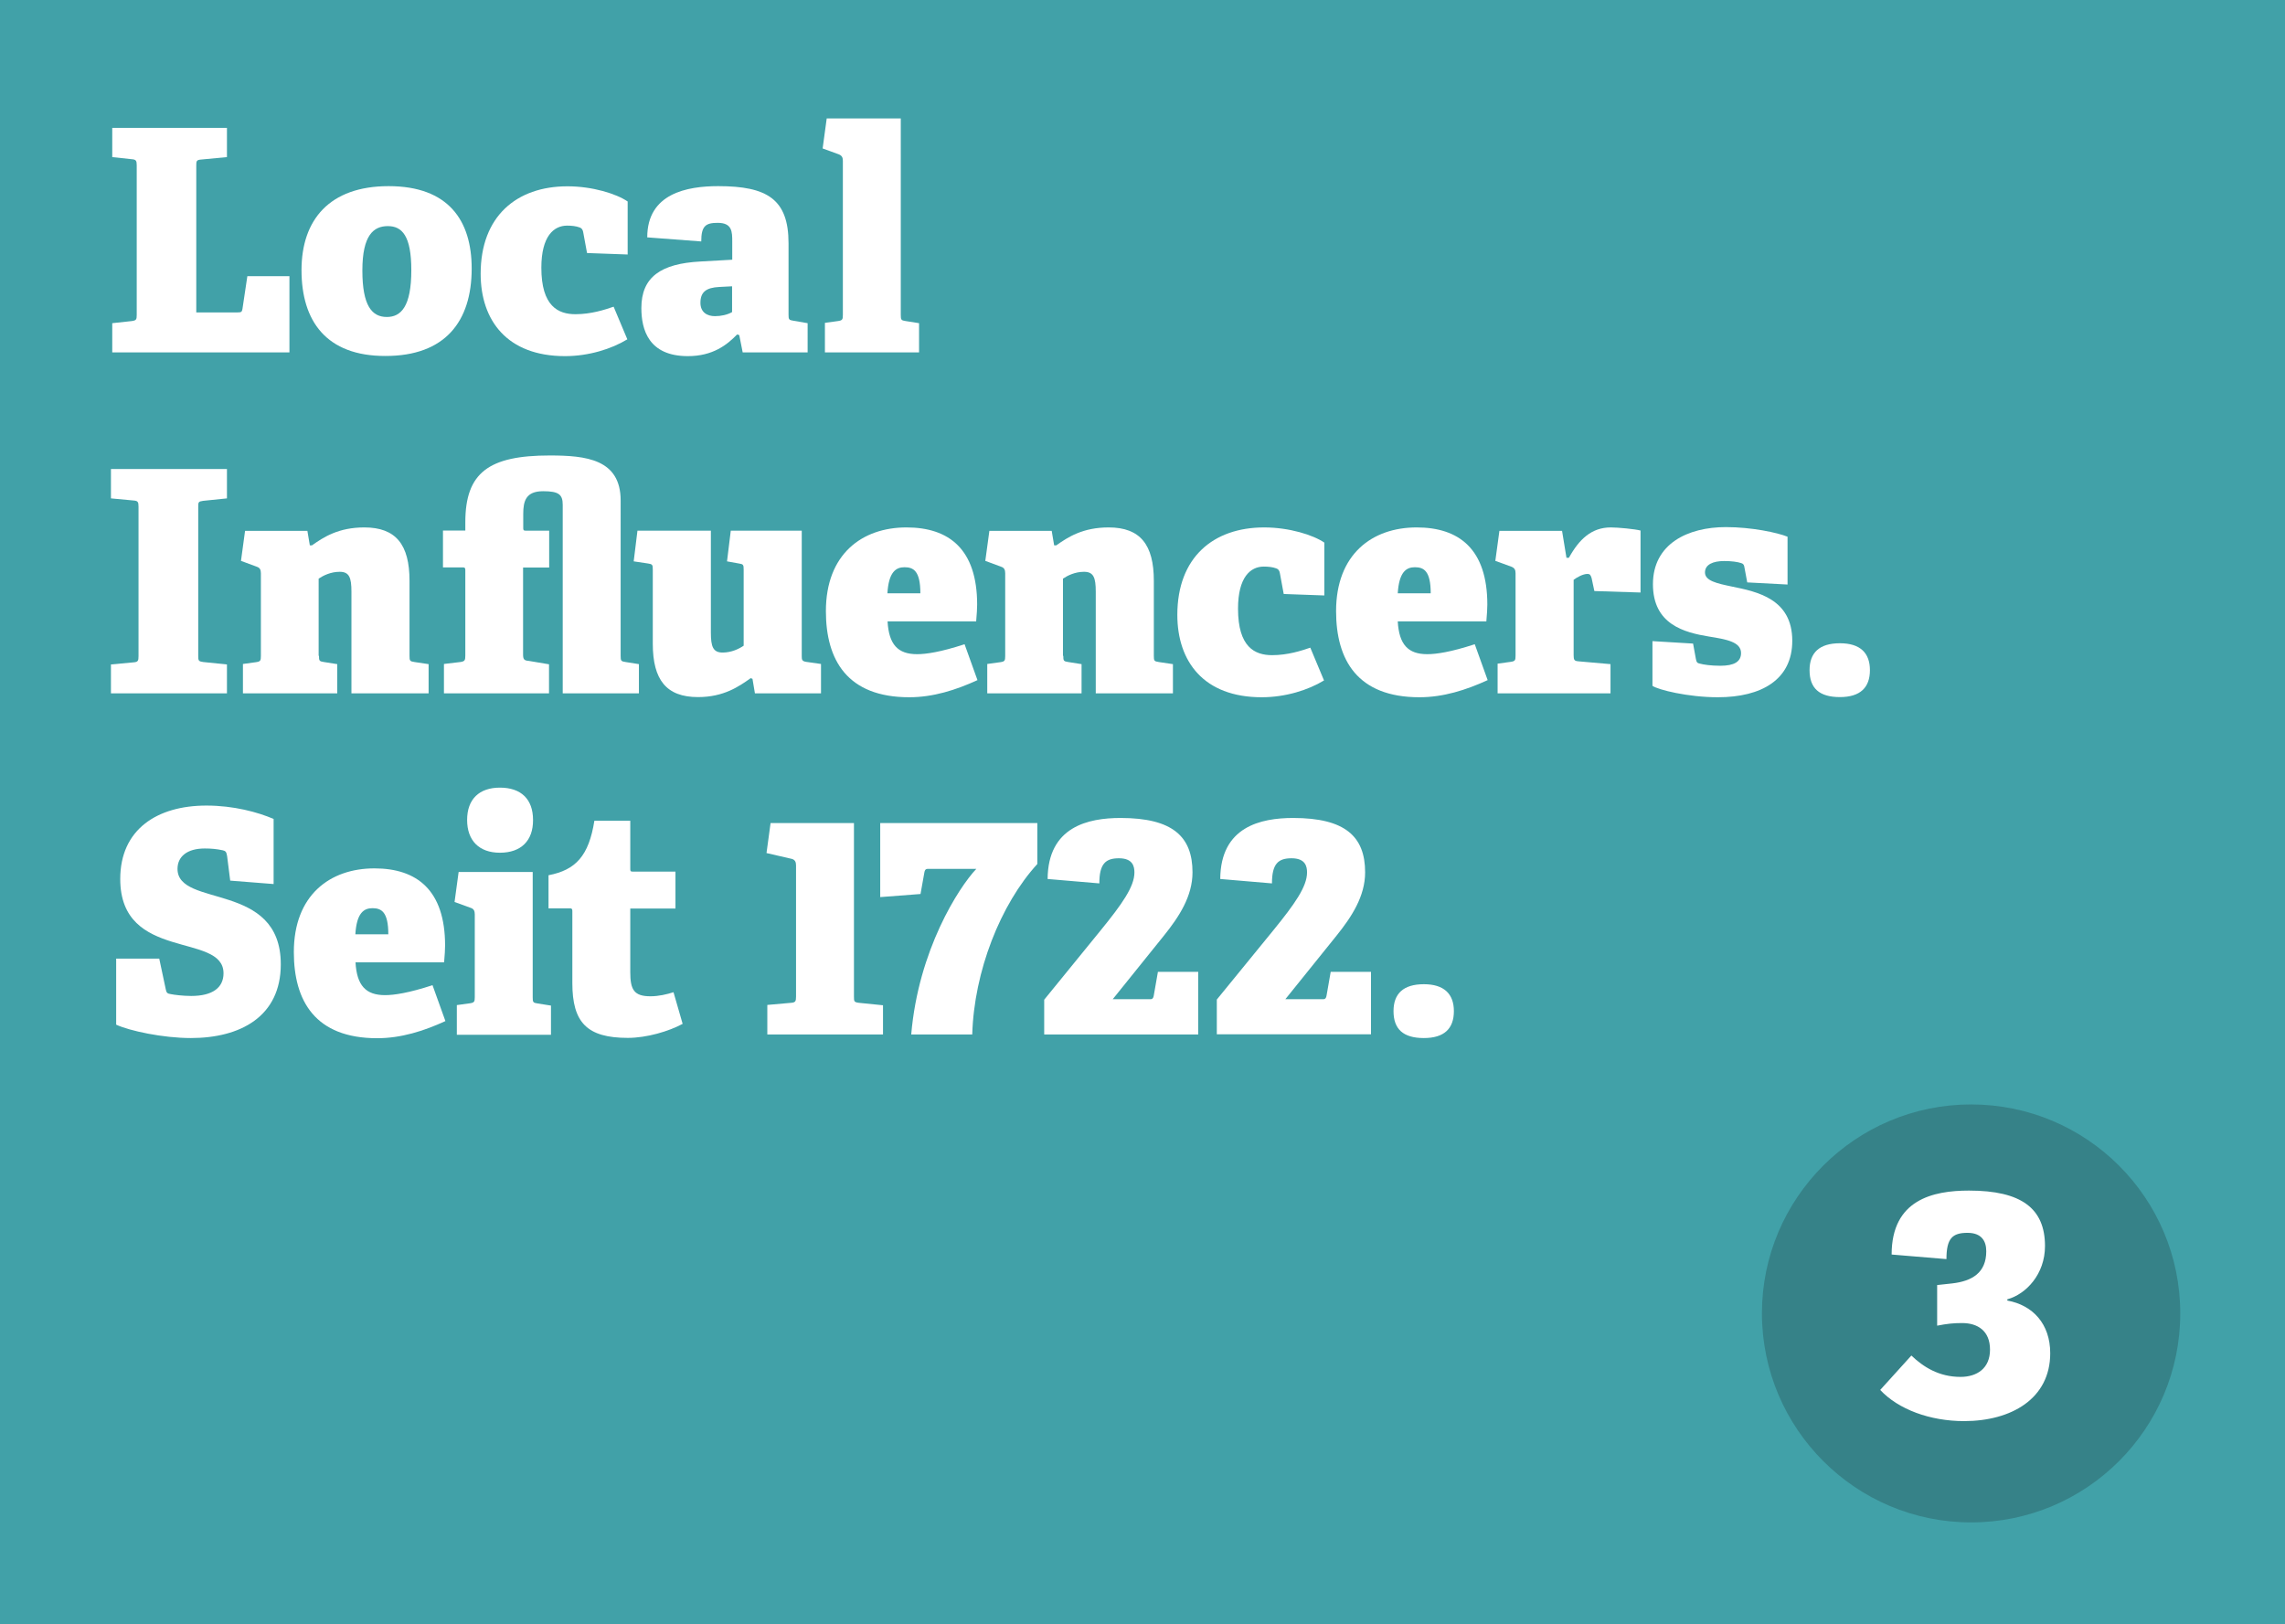 <?xml version="1.0" encoding="UTF-8"?> <!-- Generator: Adobe Illustrator 24.2.0, SVG Export Plug-In . SVG Version: 6.00 Build 0) --> <svg xmlns="http://www.w3.org/2000/svg" xmlns:xlink="http://www.w3.org/1999/xlink" version="1.1" id="Ebene_1" x="0px" y="0px" viewBox="0 0 1400.5 995.5" style="enable-background:new 0 0 1400.5 995.5;" xml:space="preserve"> <style type="text/css"> .st0{clip-path:url(#SVGID_2_);fill:#41A1A8;} .st1{fill:#FFFFFF;} .st2{fill:#368288;} </style> <g> <g> <defs> <rect id="SVGID_1_" x="-8.4" y="-8.3" width="1408.9" height="1003.8"></rect> </defs> <clipPath id="SVGID_2_"> <use xlink:href="#SVGID_1_" style="overflow:visible;"></use> </clipPath> <polygon class="st0" points="0,0 0,1044 1448.4,1044 1448.4,0 0,0 "></polygon> </g> <g> <path class="st1" d="M68.8,216v-17.9l12-1.3c2.7-0.4,3-0.9,3-3.8v-91.6c0-2.9-0.4-3.6-3-3.8l-12-1.3V78.4h70.3v17.9l-15.8,1.5 c-2.9,0.2-3,1-3,3.6v90.1h25.3c2.1,0,2.7-0.2,3-2.1l3-20.1h25.8V216H68.8z"></path> <path class="st1" d="M184.8,165.6c0-30.8,17.1-51.5,53.4-51.5c36.7,0,50.9,21.1,50.9,50.5c0,32.5-16.3,53.6-52.8,53.6 C200,218.3,184.8,196.8,184.8,165.6z M252.1,165.6c0-21.1-5.7-27-14.4-27c-8.7,0-15.6,5.5-15.6,27.2s5.9,28.5,15,28.5 C245.8,194.3,252.1,187.9,252.1,165.6z"></path> <path class="st1" d="M384.5,208c-9.7,5.9-23.6,10.3-38.2,10.3c-35.5,0-51.7-21.9-51.7-50.5c0-35.2,22-53.6,53.2-53.6 c15.4,0,30,4.6,36.9,9.3V156l-24.9-0.9l-2.3-12.5c-0.2-1.5-0.8-2.7-2.3-3.2c-2.1-0.8-4.8-1.1-7.6-1.1c-8.2,0-15.8,6.5-15.8,25.8 c0,23.6,10.3,28.5,20.9,28.5c9.5,0,17.9-2.7,23.4-4.6L384.5,208z"></path> <path class="st1" d="M455.2,216l-2.1-10.6l-1.3-0.4c-6.1,6.3-14.8,13.3-30.2,13.3c-24.1,0-28.5-16.3-28.5-29.5 c0-19,12-27.2,36.1-28.5l19.6-1.1v-11c0-6.1,0-11.6-8.9-11.6c-7.4,0-10.1,1.9-10.1,11.4l-33.1-2.5c0-27,24.5-31.4,43.5-31.4 c30,0,43.1,8,43.1,35v43.7c0,3,0.2,3.4,3,3.8l8.7,1.5V216H455.2z M448.7,175.5l-7.8,0.4c-8.2,0.4-11.6,3.2-11.6,9.7 c0,5.9,4.2,8.2,8.9,8.2c3.6,0,7.6-0.8,10.5-2.5V175.5z"></path> </g> <g> <path class="st1" d="M505.6,216v-18.1l8-1.1c2.7-0.4,3-0.9,3-3.8V98.6c0-2.1-0.6-3.2-2.5-4l-9.9-3.6l2.5-18.4h45.4V193 c0,3,0.2,3.4,3,3.8l8.2,1.3V216H505.6z"></path> </g> <g> <path class="st1" d="M68,425v-17.7l13.9-1.3c2.7-0.2,3-1,3-3.8v-91.6c0-2.9-0.4-3.6-3-3.8L68,305.5v-18h71.1v18l-14.6,1.5 c-2.9,0.4-3,0.8-3,3.6V402c0,3,0.2,3.4,3,3.8l14.6,1.5V425H68z"></path> <path class="st1" d="M195.5,402c0,3,0.2,3.4,3,3.8l8.2,1.3V425h-57.8V407l8-1.1c2.7-0.4,3-0.9,3-3.8v-50.7c0-2.1-0.6-3.4-2.5-4 l-9.7-3.6l2.5-18.4h38.2l1.5,8.9h1.3c7.2-5.1,16.3-11,32.1-11c19.4,0,27.7,10.6,27.7,32.7V402c0,3,0.2,3.4,3,3.8l8.7,1.3V425 h-47.3v-62.3c0-8.6-1.3-12.2-7.2-12.2c-5.5,0-10.1,2.3-12.9,4.2V402z"></path> </g> <g> <path class="st1" d="M282.2,405.8c2.7-0.4,3-1.1,3-4v-52.1c0-1.1,0-1.9-1.5-1.9h-12.2v-22.6h13.7v-5.1c0-30.4,14.4-40.9,51.7-40.9 c22.4,0,43.5,2.3,43.5,27.6V402c0,3,0.2,3.4,3,3.8l8.2,1.3V425h-46.7V309.5c0-6.3-2.3-8.4-12-8.4c-10.5,0-12.2,5.9-12.2,13.9v8.4 c0,1.3,0,1.9,1.5,1.9h14.4v22.6h-16v53.2c0,3,0.6,3.8,3.4,4l12.5,2.1V425h-64.4V407L282.2,405.8z"></path> </g> <g> <path class="st1" d="M462.7,425l-1.5-8.9l-1.1-0.4c-7.2,5.1-16.5,11.6-32.3,11.6c-19.4,0-27.7-10.6-27.7-32.7v-45.4 c0-3-0.2-3.4-3-3.8l-8.7-1.3l2.3-18.8h45v62.5c0,8.5,1.3,12.2,7.2,12.2c5.5,0,10.1-2.3,12.9-4.2v-46.6c0-3-0.2-3.4-3-3.8l-7.2-1.3 l2.3-18.8h43.5v77c0,2.1,0.2,3,2.7,3.4l9.1,1.3V425H462.7z"></path> <path class="st1" d="M599.1,416.9c-13.3,6.1-27.2,10.5-41.8,10.5c-38,0-51.1-22.8-51.1-52.8c0-34.8,22-51.3,49.4-51.3 c26,0,43.3,13.3,43.3,47.3c0,2.1-0.2,5.9-0.6,10.3H544c0.8,14.2,6.3,20.1,18.1,20.1c5.5,0,14.4-1.3,29.1-6.1L599.1,416.9z M564.1,363.7c0-13.7-4.2-16-9.7-16c-5.3,0-9.7,2.9-10.5,16H564.1z"></path> <path class="st1" d="M651.7,402c0,3,0.2,3.4,3,3.8l8.2,1.3V425h-57.8V407l8-1.1c2.7-0.4,3-0.9,3-3.8v-50.7c0-2.1-0.6-3.4-2.5-4 l-9.7-3.6l2.5-18.4h38.2l1.5,8.9h1.3c7.2-5.1,16.3-11,32.1-11c19.4,0,27.7,10.6,27.7,32.7V402c0,3,0.2,3.4,3,3.8l8.7,1.3V425 h-47.3v-62.3c0-8.6-1.3-12.2-7.2-12.2c-5.5,0-10.1,2.3-12.9,4.2V402z"></path> <path class="st1" d="M811.5,417.1c-9.7,5.9-23.6,10.3-38.2,10.3c-35.5,0-51.7-21.9-51.7-50.5c0-35.2,22-53.6,53.2-53.6 c15.4,0,30,4.6,36.9,9.3V365l-24.9-0.9l-2.3-12.5c-0.2-1.5-0.8-2.7-2.3-3.2c-2.1-0.8-4.8-1.1-7.6-1.1c-8.2,0-15.8,6.5-15.8,25.8 c0,23.6,10.3,28.5,20.9,28.5c9.5,0,17.9-2.7,23.4-4.6L811.5,417.1z"></path> <path class="st1" d="M911.8,416.9c-13.3,6.1-27.2,10.5-41.8,10.5c-38,0-51.1-22.8-51.1-52.8c0-34.8,22-51.3,49.4-51.3 c26,0,43.3,13.3,43.3,47.3c0,2.1-0.2,5.9-0.6,10.3h-54.3c0.8,14.2,6.3,20.1,18.1,20.1c5.5,0,14.4-1.3,29.1-6.1L911.8,416.9z M876.9,363.7c0-13.7-4.2-16-9.7-16c-5.3,0-9.7,2.9-10.5,16H876.9z"></path> <path class="st1" d="M917.9,425v-18.2l8-1.1c2.7-0.4,3-0.9,3-3.8v-50.5c0-2.1-0.6-3.2-2.5-4l-9.9-3.6l2.5-18.4h38.4l2.7,16.5h1.5 c6.3-11.4,13.9-18.6,25.7-18.6c4.4,0,14.8,1,18.2,1.9v38l-28.3-0.9l-1.7-8c-0.6-1.9-1.1-2.5-2.5-2.5c-2.8,0-6.5,2.1-8.5,3.6v46.2 c0,3,0.4,3.6,3.2,3.8l19.4,1.7V425H917.9z"></path> <path class="st1" d="M1070.9,357l-1.7-9.1c-0.2-1.5-0.6-2.3-1.9-2.7c-2.3-0.8-6.1-1.3-10.5-1.3c-6.8,0-11.8,2.1-11.8,7 c0,5.1,7.2,6.7,16.3,8.6c15.8,3.2,37.2,7.6,37.2,33.3c0,23.9-19,34.6-45.6,34.6c-18.4,0-36.7-4.6-40.1-7v-27.4l24.9,1.5l1.7,9.3 c0.4,2.1,0.8,2.7,2.5,3c2.1,0.6,6.8,1.3,12.5,1.3c8.5,0,12.7-2.5,12.7-7.8c0-6.8-8.9-8.4-19.6-10.1c-15.2-2.5-34.4-7.4-34.4-32.1 s21.3-35,44.7-35c15.8,0,31.7,3.4,37.8,5.9v29.3L1070.9,357z"></path> <path class="st1" d="M1127.7,427.3c-12.7,0-18.6-5.5-18.6-16.5c0-10.6,5.9-16.5,18.6-16.5c12.4,0,18.4,5.9,18.4,16.5 S1140.2,427.3,1127.7,427.3z"></path> </g> <g> <path class="st1" d="M141.1,539.8l-1.9-15c-0.4-2.7-1-3.2-2.7-3.6c-3.8-0.8-7-1.1-11-1.1c-11,0-16.7,5.1-16.7,12.5 c0,24.1,63.3,7.4,63.3,58.5c0,32.1-24.9,45.2-55.1,45.2c-17.1,0-37.6-4.4-45.8-8.2v-40.5h26.4l4,18.8c0.4,2.1,0.9,2.7,3.2,3 c1.9,0.4,7.4,1.1,12.4,1.1c13.1,0,19.8-5.1,19.8-13.9c0-25.3-63.3-7-63.3-57.8c0-30.4,22.6-45,52.8-45c16.7,0,31.4,4,41.2,8.2 v39.9L141.1,539.8z"></path> <path class="st1" d="M273,625.9c-13.3,6.1-27.2,10.5-41.8,10.5c-38,0-51.1-22.8-51.1-52.8c0-34.8,22-51.3,49.4-51.3 c26,0,43.3,13.3,43.3,47.3c0,2.1-0.2,5.9-0.6,10.3h-54.3c0.8,14.2,6.3,20.1,18.1,20.1c5.5,0,14.4-1.3,29.1-6.1L273,625.9z M238,572.7c0-13.7-4.2-16-9.7-16c-5.3,0-9.7,2.9-10.5,16H238z"></path> <path class="st1" d="M280,634.1v-18l8-1.1c2.7-0.4,3-1,3-3.8v-50.7c0-2.1-0.6-3.4-2.5-4l-9.9-3.6l2.5-18.4h45.4v76.8 c0,3,0.2,3.4,3,3.8l8.2,1.3v17.9H280z M306.4,522.7c-12.7,0-20.1-7.4-20.1-20.1c0-12.7,7.4-19.8,20.1-19.8 c12.9,0,20.3,7,20.3,19.8C326.8,515.3,319.4,522.7,306.4,522.7z"></path> </g> <path class="st1" d="M412.8,608.2c-4,1.3-9.1,2.5-14.1,2.5c-10.1,0-12.4-4-12.4-14.8v-39h27.7v-22.6h-26.2c-1.5,0-1.5-0.6-1.5-1.9 v-29.3h-22c-3.4,21.5-11.4,30.2-28.1,33.4v20.3h13.1c1.5,0,1.5,0.8,1.5,1.9v43.9c0,24.1,8.9,33.6,34,33.6c11.6,0,25.1-4,33.6-8.6 L412.8,608.2z M541.2,634.1v-17.9l-14.8-1.5c-2.9-0.4-3-0.8-3-3.8V504.5h-51.1l-2.5,18.4l15.6,3.6c1.9,0.6,2.5,1.9,2.5,4v80.4 c0,2.9-0.4,3.6-3,3.8l-14.6,1.3v18.1H541.2z"></path> <path class="st1" d="M595.9,634.1c1.1-38.6,17.3-79.8,39.9-104.5v-25.1h-96.3v45.4l24.7-1.9l2.3-12.9c0.2-1.1,0.4-2.5,2.1-2.5h29.8 c-10.8,11.4-35.5,49.8-39.9,101.5H595.9z M734.4,634.1v-38.4h-24.7l-2.5,14.3c-0.2,1.1-0.4,2.5-2.1,2.5H682l31.4-39 c9.3-11.6,17.5-24.1,17.5-38.8c0-21.9-12.2-33.3-44.1-33.3c-19.8,0-44.5,5.3-44.7,37.4l31.7,2.7c0-12,3.8-15.4,12-15.4 c8.6,0,9.5,5.1,9.5,8.7c0,8.7-7.6,19.4-20.7,35.5L640,612.8v21.3H734.4z"></path> <path class="st1" d="M840.3,634.1v-38.4h-24.7l-2.5,14.3c-0.2,1.1-0.4,2.5-2.1,2.5h-23.2l31.4-39c9.3-11.6,17.5-24.1,17.5-38.8 c0-21.9-12.2-33.3-44.1-33.3c-19.8,0-44.5,5.3-44.7,37.4l31.7,2.7c0-12,3.8-15.4,12-15.4c8.6,0,9.5,5.1,9.5,8.7 c0,8.7-7.6,19.4-20.7,35.5l-34.6,42.4v21.3H840.3z M891.1,619.8c0-10.6-6.1-16.5-18.4-16.5c-12.7,0-18.6,5.9-18.6,16.5 c0,11,5.9,16.5,18.6,16.5C885.2,636.3,891.1,630.5,891.1,619.8L891.1,619.8z"></path> <path class="st2" d="M1208.1,933.2c70.8,0,128.2-57.4,128.2-128.1c0-70.8-57.4-128.1-128.2-128.1c-70.8,0-128.2,57.4-128.2,128.1 C1080,875.8,1137.4,933.2,1208.1,933.2L1208.1,933.2z"></path> <path class="st1" d="M1230.5,796.4c11.3-3.2,22.9-15.3,22.9-32.6c0-23.1-14.5-34-46.6-34c-22.1,0-47.4,5.6-47.4,39.2l33.6,2.8 c0-12.7,3.6-16.1,12.9-16.1c8.6,0,11.5,5,11.5,11.3c0,13.1-8.6,18.3-20.9,19.7l-9.2,1v24.9c6.2-1.2,10-1.6,15.3-1.6 c9.6,0,17.1,4.8,17.1,16.3s-8,16.7-18.1,16.7c-13.3,0-22.9-6.2-30.1-13.1l-19.1,21.1c11.1,11.9,30.5,19.1,51.4,19.1 c28.9,0,52.8-13.7,52.8-41.6c0-18.1-10.8-29.5-26.3-32.3V796.4z"></path> </g> </svg> 